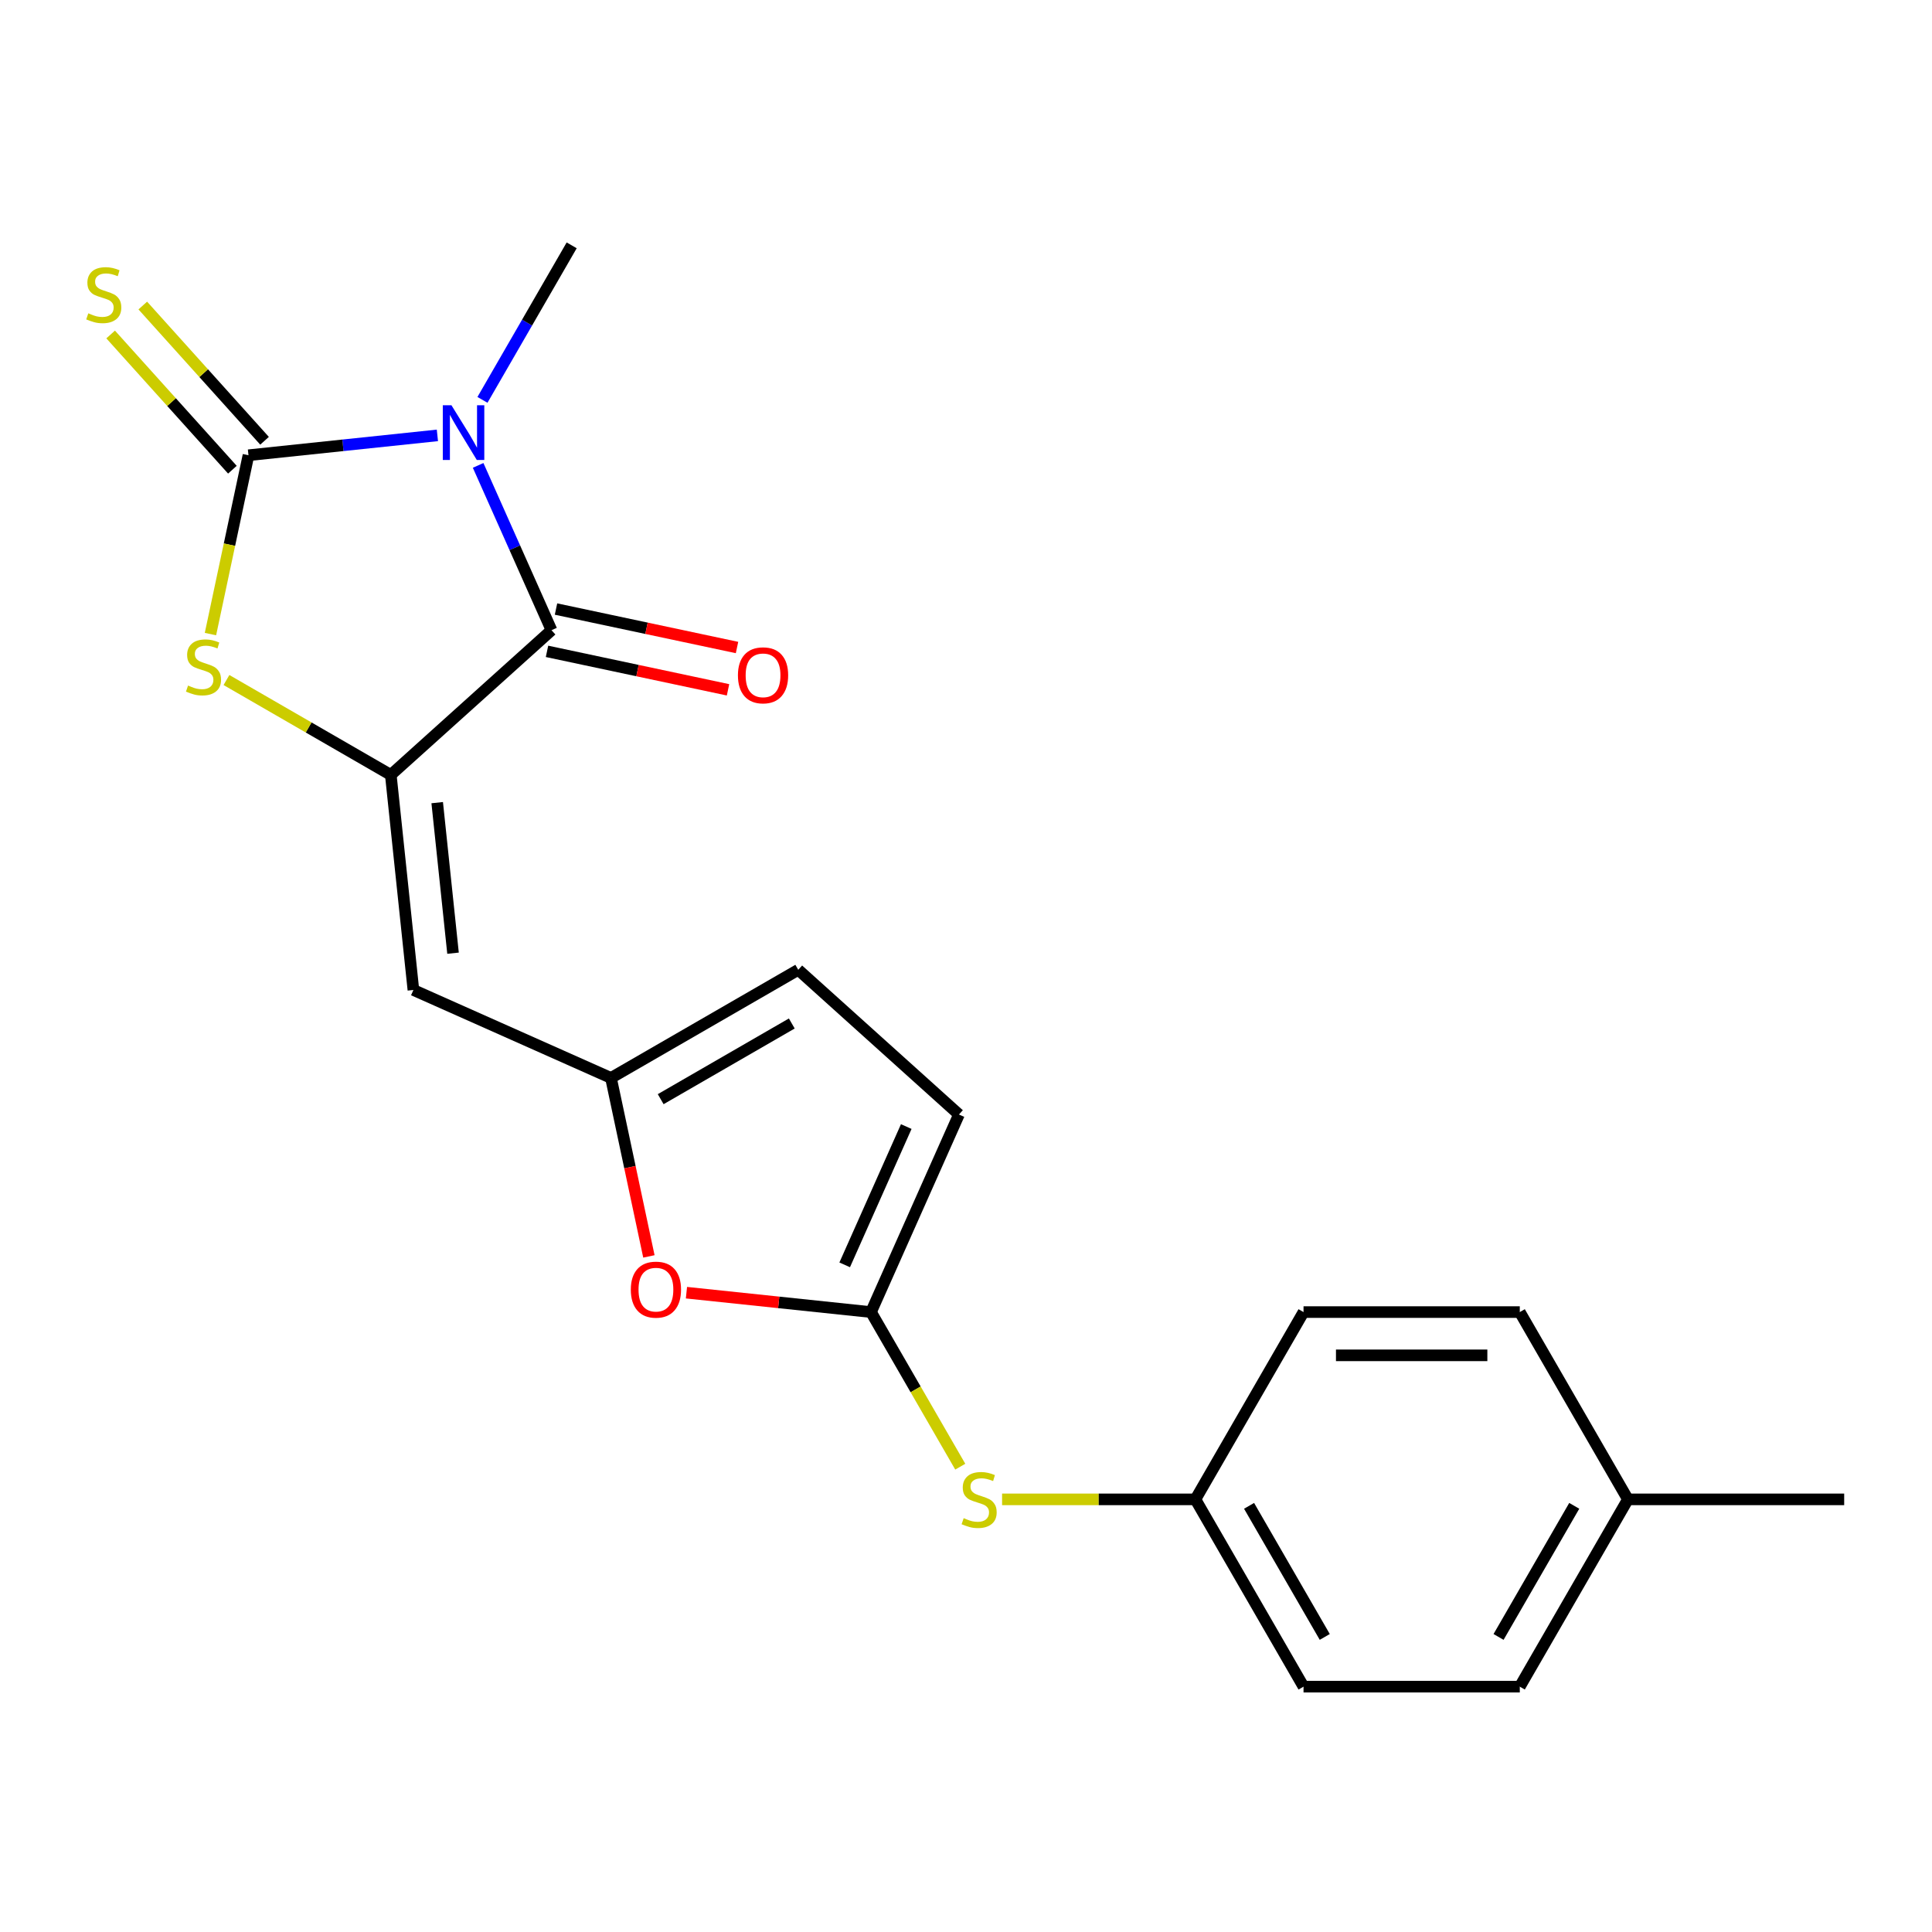 <?xml version='1.0' encoding='iso-8859-1'?>
<svg version='1.1' baseProfile='full'
              xmlns='http://www.w3.org/2000/svg'
                      xmlns:rdkit='http://www.rdkit.org/xml'
                      xmlns:xlink='http://www.w3.org/1999/xlink'
                  xml:space='preserve'
width='1000px' height='1000px' viewBox='0 0 1000 1000'>
<!-- END OF HEADER -->
<rect style='opacity:1.0;fill:#FFFFFF;stroke:none' width='1000' height='1000' x='0' y='0'> </rect>
<path class='bond-0' d='M 226.393,225.352 L 177.501,230.491' style='fill:none;fill-rule:evenodd;stroke:#0000FF;stroke-width:6px;stroke-linecap:butt;stroke-linejoin:miter;stroke-opacity:1' />
<path class='bond-0' d='M 177.501,230.491 L 128.609,235.63' style='fill:none;fill-rule:evenodd;stroke:#000000;stroke-width:6px;stroke-linecap:butt;stroke-linejoin:miter;stroke-opacity:1' />
<path class='bond-2' d='M 247.482,240.887 L 266.471,283.538' style='fill:none;fill-rule:evenodd;stroke:#0000FF;stroke-width:6px;stroke-linecap:butt;stroke-linejoin:miter;stroke-opacity:1' />
<path class='bond-2' d='M 266.471,283.538 L 285.46,326.188' style='fill:none;fill-rule:evenodd;stroke:#000000;stroke-width:6px;stroke-linecap:butt;stroke-linejoin:miter;stroke-opacity:1' />
<path class='bond-13' d='M 249.723,206.971 L 272.811,166.98' style='fill:none;fill-rule:evenodd;stroke:#0000FF;stroke-width:6px;stroke-linecap:butt;stroke-linejoin:miter;stroke-opacity:1' />
<path class='bond-13' d='M 272.811,166.98 L 295.9,126.989' style='fill:none;fill-rule:evenodd;stroke:#000000;stroke-width:6px;stroke-linecap:butt;stroke-linejoin:miter;stroke-opacity:1' />
<path class='bond-3' d='M 128.609,235.63 L 118.77,281.916' style='fill:none;fill-rule:evenodd;stroke:#000000;stroke-width:6px;stroke-linecap:butt;stroke-linejoin:miter;stroke-opacity:1' />
<path class='bond-3' d='M 118.77,281.916 L 108.932,328.202' style='fill:none;fill-rule:evenodd;stroke:#CCCC00;stroke-width:6px;stroke-linecap:butt;stroke-linejoin:miter;stroke-opacity:1' />
<path class='bond-8' d='M 136.927,228.14 L 105.416,193.143' style='fill:none;fill-rule:evenodd;stroke:#000000;stroke-width:6px;stroke-linecap:butt;stroke-linejoin:miter;stroke-opacity:1' />
<path class='bond-8' d='M 105.416,193.143 L 73.905,158.147' style='fill:none;fill-rule:evenodd;stroke:#CCCC00;stroke-width:6px;stroke-linecap:butt;stroke-linejoin:miter;stroke-opacity:1' />
<path class='bond-8' d='M 120.29,243.12 L 88.779,208.123' style='fill:none;fill-rule:evenodd;stroke:#000000;stroke-width:6px;stroke-linecap:butt;stroke-linejoin:miter;stroke-opacity:1' />
<path class='bond-8' d='M 88.779,208.123 L 57.268,173.127' style='fill:none;fill-rule:evenodd;stroke:#CCCC00;stroke-width:6px;stroke-linecap:butt;stroke-linejoin:miter;stroke-opacity:1' />
<path class='bond-1' d='M 202.275,401.088 L 285.46,326.188' style='fill:none;fill-rule:evenodd;stroke:#000000;stroke-width:6px;stroke-linecap:butt;stroke-linejoin:miter;stroke-opacity:1' />
<path class='bond-4' d='M 202.275,401.088 L 213.976,512.412' style='fill:none;fill-rule:evenodd;stroke:#000000;stroke-width:6px;stroke-linecap:butt;stroke-linejoin:miter;stroke-opacity:1' />
<path class='bond-4' d='M 226.295,415.447 L 234.486,493.373' style='fill:none;fill-rule:evenodd;stroke:#000000;stroke-width:6px;stroke-linecap:butt;stroke-linejoin:miter;stroke-opacity:1' />
<path class='bond-21' d='M 202.275,401.088 L 159.745,376.533' style='fill:none;fill-rule:evenodd;stroke:#000000;stroke-width:6px;stroke-linecap:butt;stroke-linejoin:miter;stroke-opacity:1' />
<path class='bond-21' d='M 159.745,376.533 L 117.214,351.978' style='fill:none;fill-rule:evenodd;stroke:#CCCC00;stroke-width:6px;stroke-linecap:butt;stroke-linejoin:miter;stroke-opacity:1' />
<path class='bond-12' d='M 283.133,337.137 L 329.979,347.095' style='fill:none;fill-rule:evenodd;stroke:#000000;stroke-width:6px;stroke-linecap:butt;stroke-linejoin:miter;stroke-opacity:1' />
<path class='bond-12' d='M 329.979,347.095 L 376.825,357.052' style='fill:none;fill-rule:evenodd;stroke:#FF0000;stroke-width:6px;stroke-linecap:butt;stroke-linejoin:miter;stroke-opacity:1' />
<path class='bond-12' d='M 287.788,315.239 L 334.634,325.196' style='fill:none;fill-rule:evenodd;stroke:#000000;stroke-width:6px;stroke-linecap:butt;stroke-linejoin:miter;stroke-opacity:1' />
<path class='bond-12' d='M 334.634,325.196 L 381.48,335.154' style='fill:none;fill-rule:evenodd;stroke:#FF0000;stroke-width:6px;stroke-linecap:butt;stroke-linejoin:miter;stroke-opacity:1' />
<path class='bond-6' d='M 213.976,512.412 L 316.235,557.94' style='fill:none;fill-rule:evenodd;stroke:#000000;stroke-width:6px;stroke-linecap:butt;stroke-linejoin:miter;stroke-opacity:1' />
<path class='bond-5' d='M 450.831,679.131 L 403.069,674.111' style='fill:none;fill-rule:evenodd;stroke:#000000;stroke-width:6px;stroke-linecap:butt;stroke-linejoin:miter;stroke-opacity:1' />
<path class='bond-5' d='M 403.069,674.111 L 355.306,669.091' style='fill:none;fill-rule:evenodd;stroke:#FF0000;stroke-width:6px;stroke-linecap:butt;stroke-linejoin:miter;stroke-opacity:1' />
<path class='bond-11' d='M 450.831,679.131 L 473.931,719.142' style='fill:none;fill-rule:evenodd;stroke:#000000;stroke-width:6px;stroke-linecap:butt;stroke-linejoin:miter;stroke-opacity:1' />
<path class='bond-11' d='M 473.931,719.142 L 497.032,759.153' style='fill:none;fill-rule:evenodd;stroke:#CCCC00;stroke-width:6px;stroke-linecap:butt;stroke-linejoin:miter;stroke-opacity:1' />
<path class='bond-22' d='M 450.831,679.131 L 496.36,576.872' style='fill:none;fill-rule:evenodd;stroke:#000000;stroke-width:6px;stroke-linecap:butt;stroke-linejoin:miter;stroke-opacity:1' />
<path class='bond-22' d='M 437.209,654.687 L 469.079,583.105' style='fill:none;fill-rule:evenodd;stroke:#000000;stroke-width:6px;stroke-linecap:butt;stroke-linejoin:miter;stroke-opacity:1' />
<path class='bond-7' d='M 316.235,557.94 L 326.052,604.126' style='fill:none;fill-rule:evenodd;stroke:#000000;stroke-width:6px;stroke-linecap:butt;stroke-linejoin:miter;stroke-opacity:1' />
<path class='bond-7' d='M 326.052,604.126 L 335.869,650.312' style='fill:none;fill-rule:evenodd;stroke:#FF0000;stroke-width:6px;stroke-linecap:butt;stroke-linejoin:miter;stroke-opacity:1' />
<path class='bond-10' d='M 316.235,557.94 L 413.175,501.972' style='fill:none;fill-rule:evenodd;stroke:#000000;stroke-width:6px;stroke-linecap:butt;stroke-linejoin:miter;stroke-opacity:1' />
<path class='bond-10' d='M 341.97,568.933 L 409.828,529.755' style='fill:none;fill-rule:evenodd;stroke:#000000;stroke-width:6px;stroke-linecap:butt;stroke-linejoin:miter;stroke-opacity:1' />
<path class='bond-9' d='M 496.36,576.872 L 413.175,501.972' style='fill:none;fill-rule:evenodd;stroke:#000000;stroke-width:6px;stroke-linecap:butt;stroke-linejoin:miter;stroke-opacity:1' />
<path class='bond-14' d='M 518.678,776.071 L 568.707,776.071' style='fill:none;fill-rule:evenodd;stroke:#CCCC00;stroke-width:6px;stroke-linecap:butt;stroke-linejoin:miter;stroke-opacity:1' />
<path class='bond-14' d='M 568.707,776.071 L 618.736,776.071' style='fill:none;fill-rule:evenodd;stroke:#000000;stroke-width:6px;stroke-linecap:butt;stroke-linejoin:miter;stroke-opacity:1' />
<path class='bond-16' d='M 618.736,776.071 L 674.704,679.131' style='fill:none;fill-rule:evenodd;stroke:#000000;stroke-width:6px;stroke-linecap:butt;stroke-linejoin:miter;stroke-opacity:1' />
<path class='bond-17' d='M 618.736,776.071 L 674.704,873.011' style='fill:none;fill-rule:evenodd;stroke:#000000;stroke-width:6px;stroke-linecap:butt;stroke-linejoin:miter;stroke-opacity:1' />
<path class='bond-17' d='M 646.519,779.418 L 685.697,847.276' style='fill:none;fill-rule:evenodd;stroke:#000000;stroke-width:6px;stroke-linecap:butt;stroke-linejoin:miter;stroke-opacity:1' />
<path class='bond-15' d='M 842.609,776.071 L 786.641,873.011' style='fill:none;fill-rule:evenodd;stroke:#000000;stroke-width:6px;stroke-linecap:butt;stroke-linejoin:miter;stroke-opacity:1' />
<path class='bond-15' d='M 814.826,779.418 L 775.648,847.276' style='fill:none;fill-rule:evenodd;stroke:#000000;stroke-width:6px;stroke-linecap:butt;stroke-linejoin:miter;stroke-opacity:1' />
<path class='bond-20' d='M 842.609,776.071 L 954.545,776.071' style='fill:none;fill-rule:evenodd;stroke:#000000;stroke-width:6px;stroke-linecap:butt;stroke-linejoin:miter;stroke-opacity:1' />
<path class='bond-23' d='M 842.609,776.071 L 786.641,679.131' style='fill:none;fill-rule:evenodd;stroke:#000000;stroke-width:6px;stroke-linecap:butt;stroke-linejoin:miter;stroke-opacity:1' />
<path class='bond-19' d='M 674.704,679.131 L 786.641,679.131' style='fill:none;fill-rule:evenodd;stroke:#000000;stroke-width:6px;stroke-linecap:butt;stroke-linejoin:miter;stroke-opacity:1' />
<path class='bond-19' d='M 691.495,701.518 L 769.85,701.518' style='fill:none;fill-rule:evenodd;stroke:#000000;stroke-width:6px;stroke-linecap:butt;stroke-linejoin:miter;stroke-opacity:1' />
<path class='bond-18' d='M 674.704,873.011 L 786.641,873.011' style='fill:none;fill-rule:evenodd;stroke:#000000;stroke-width:6px;stroke-linecap:butt;stroke-linejoin:miter;stroke-opacity:1' />
<path  class='atom-0' d='M 233.672 209.769
L 242.952 224.769
Q 243.872 226.249, 245.352 228.929
Q 246.832 231.609, 246.912 231.769
L 246.912 209.769
L 250.672 209.769
L 250.672 238.089
L 246.792 238.089
L 236.832 221.689
Q 235.672 219.769, 234.432 217.569
Q 233.232 215.369, 232.872 214.689
L 232.872 238.089
L 229.192 238.089
L 229.192 209.769
L 233.672 209.769
' fill='#0000FF'/>
<path  class='atom-4' d='M 97.336 354.84
Q 97.656 354.96, 98.976 355.52
Q 100.296 356.08, 101.736 356.44
Q 103.216 356.76, 104.656 356.76
Q 107.336 356.76, 108.896 355.48
Q 110.456 354.16, 110.456 351.88
Q 110.456 350.32, 109.656 349.36
Q 108.896 348.4, 107.696 347.88
Q 106.496 347.36, 104.496 346.76
Q 101.976 346, 100.456 345.28
Q 98.976 344.56, 97.896 343.04
Q 96.856 341.52, 96.856 338.96
Q 96.856 335.4, 99.256 333.2
Q 101.696 331, 106.496 331
Q 109.776 331, 113.496 332.56
L 112.576 335.64
Q 109.176 334.24, 106.616 334.24
Q 103.856 334.24, 102.336 335.4
Q 100.816 336.52, 100.856 338.48
Q 100.856 340, 101.616 340.92
Q 102.416 341.84, 103.536 342.36
Q 104.696 342.88, 106.616 343.48
Q 109.176 344.28, 110.696 345.08
Q 112.216 345.88, 113.296 347.52
Q 114.416 349.12, 114.416 351.88
Q 114.416 355.8, 111.776 357.92
Q 109.176 360, 104.816 360
Q 102.296 360, 100.376 359.44
Q 98.496 358.92, 96.256 358
L 97.336 354.84
' fill='#CCCC00'/>
<path  class='atom-8' d='M 326.508 667.511
Q 326.508 660.711, 329.868 656.911
Q 333.228 653.111, 339.508 653.111
Q 345.788 653.111, 349.148 656.911
Q 352.508 660.711, 352.508 667.511
Q 352.508 674.391, 349.108 678.311
Q 345.708 682.191, 339.508 682.191
Q 333.268 682.191, 329.868 678.311
Q 326.508 674.431, 326.508 667.511
M 339.508 678.991
Q 343.828 678.991, 346.148 676.111
Q 348.508 673.191, 348.508 667.511
Q 348.508 661.951, 346.148 659.151
Q 343.828 656.311, 339.508 656.311
Q 335.188 656.311, 332.828 659.111
Q 330.508 661.911, 330.508 667.511
Q 330.508 673.231, 332.828 676.111
Q 335.188 678.991, 339.508 678.991
' fill='#FF0000'/>
<path  class='atom-9' d='M 45.708 162.165
Q 46.028 162.285, 47.348 162.845
Q 48.668 163.405, 50.108 163.765
Q 51.588 164.085, 53.028 164.085
Q 55.708 164.085, 57.268 162.805
Q 58.828 161.485, 58.828 159.205
Q 58.828 157.645, 58.028 156.685
Q 57.268 155.725, 56.068 155.205
Q 54.868 154.685, 52.868 154.085
Q 50.348 153.325, 48.828 152.605
Q 47.348 151.885, 46.268 150.365
Q 45.228 148.845, 45.228 146.285
Q 45.228 142.725, 47.628 140.525
Q 50.068 138.325, 54.868 138.325
Q 58.148 138.325, 61.868 139.885
L 60.948 142.965
Q 57.548 141.565, 54.988 141.565
Q 52.228 141.565, 50.708 142.725
Q 49.188 143.845, 49.228 145.805
Q 49.228 147.325, 49.988 148.245
Q 50.788 149.165, 51.908 149.685
Q 53.068 150.205, 54.988 150.805
Q 57.548 151.605, 59.068 152.405
Q 60.588 153.205, 61.668 154.845
Q 62.788 156.445, 62.788 159.205
Q 62.788 163.125, 60.148 165.245
Q 57.548 167.325, 53.188 167.325
Q 50.668 167.325, 48.748 166.765
Q 46.868 166.245, 44.628 165.325
L 45.708 162.165
' fill='#CCCC00'/>
<path  class='atom-12' d='M 498.8 785.791
Q 499.12 785.911, 500.44 786.471
Q 501.76 787.031, 503.2 787.391
Q 504.68 787.711, 506.12 787.711
Q 508.8 787.711, 510.36 786.431
Q 511.92 785.111, 511.92 782.831
Q 511.92 781.271, 511.12 780.311
Q 510.36 779.351, 509.16 778.831
Q 507.96 778.311, 505.96 777.711
Q 503.44 776.951, 501.92 776.231
Q 500.44 775.511, 499.36 773.991
Q 498.32 772.471, 498.32 769.911
Q 498.32 766.351, 500.72 764.151
Q 503.16 761.951, 507.96 761.951
Q 511.24 761.951, 514.96 763.511
L 514.04 766.591
Q 510.64 765.191, 508.08 765.191
Q 505.32 765.191, 503.8 766.351
Q 502.28 767.471, 502.32 769.431
Q 502.32 770.951, 503.08 771.871
Q 503.88 772.791, 505 773.311
Q 506.16 773.831, 508.08 774.431
Q 510.64 775.231, 512.16 776.031
Q 513.68 776.831, 514.76 778.471
Q 515.88 780.071, 515.88 782.831
Q 515.88 786.751, 513.24 788.871
Q 510.64 790.951, 506.28 790.951
Q 503.76 790.951, 501.84 790.391
Q 499.96 789.871, 497.72 788.951
L 498.8 785.791
' fill='#CCCC00'/>
<path  class='atom-13' d='M 381.951 349.541
Q 381.951 342.741, 385.311 338.941
Q 388.671 335.141, 394.951 335.141
Q 401.231 335.141, 404.591 338.941
Q 407.951 342.741, 407.951 349.541
Q 407.951 356.421, 404.551 360.341
Q 401.151 364.221, 394.951 364.221
Q 388.711 364.221, 385.311 360.341
Q 381.951 356.461, 381.951 349.541
M 394.951 361.021
Q 399.271 361.021, 401.591 358.141
Q 403.951 355.221, 403.951 349.541
Q 403.951 343.981, 401.591 341.181
Q 399.271 338.341, 394.951 338.341
Q 390.631 338.341, 388.271 341.141
Q 385.951 343.941, 385.951 349.541
Q 385.951 355.261, 388.271 358.141
Q 390.631 361.021, 394.951 361.021
' fill='#FF0000'/>
</svg>
